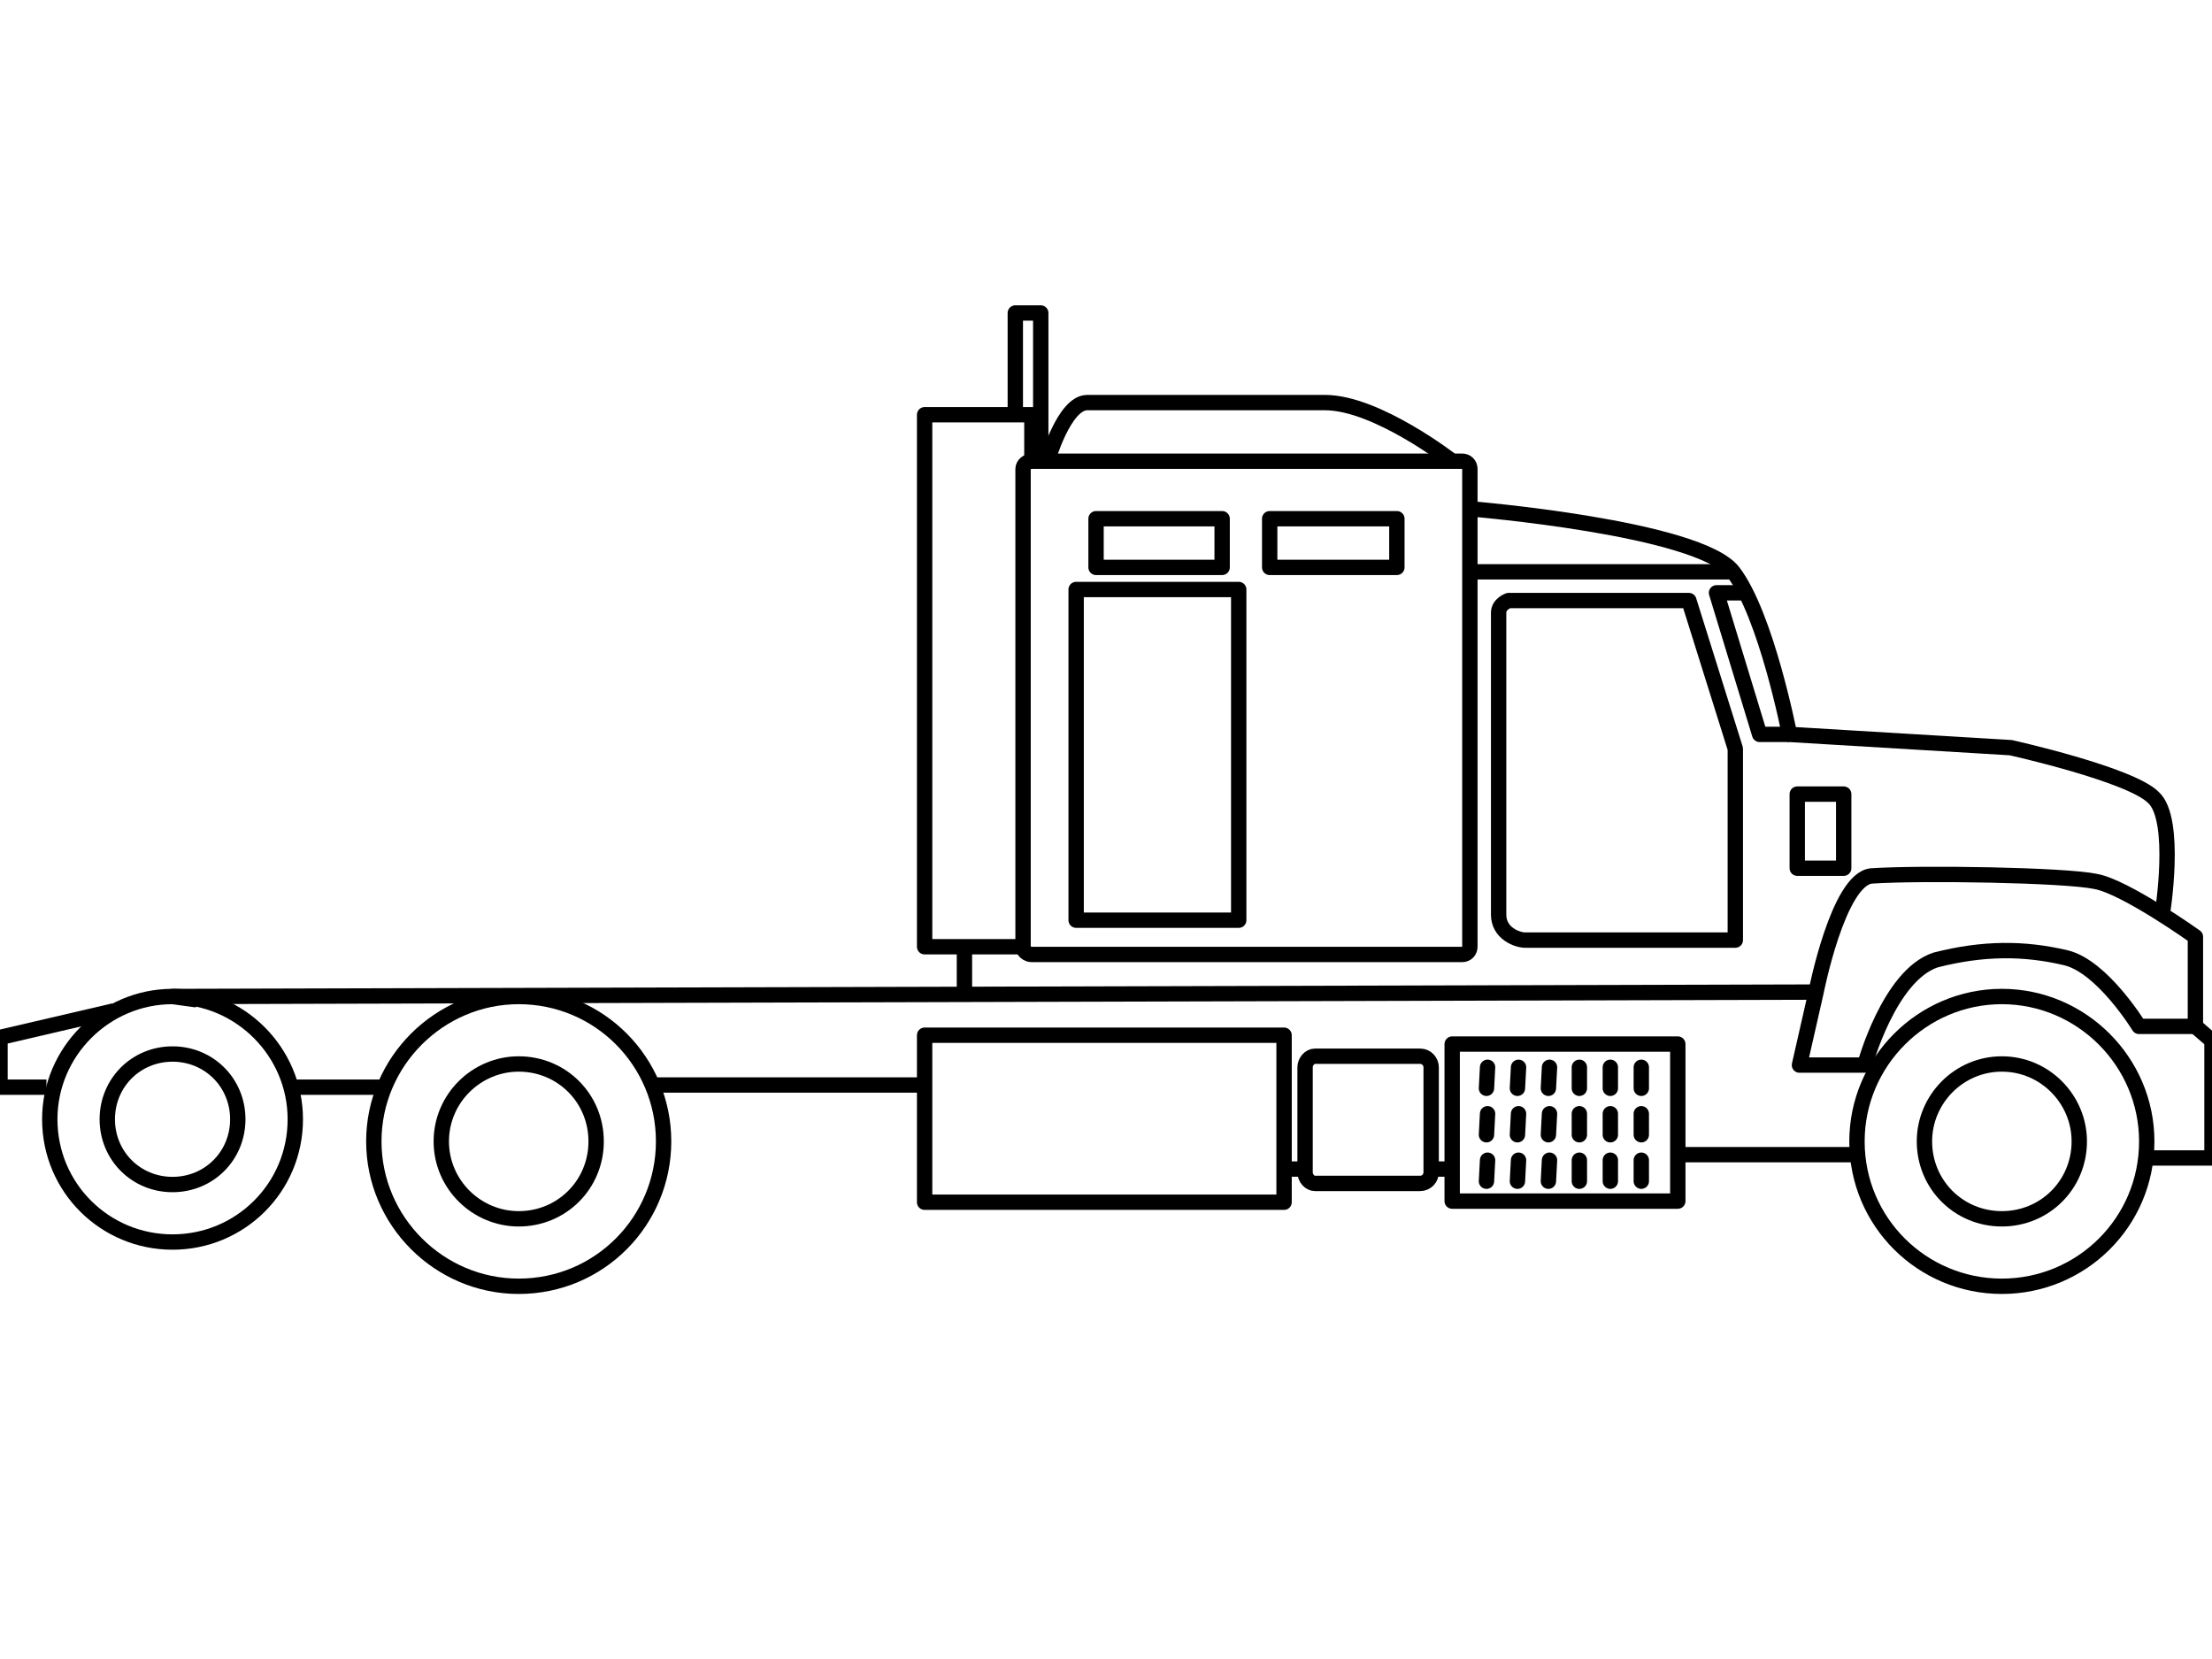 <?xml version="1.0" encoding="UTF-8"?>
<!DOCTYPE svg PUBLIC "-//W3C//DTD SVG 1.1//EN" "http://www.w3.org/Graphics/SVG/1.1/DTD/svg11.dtd">
<!-- Creator: CorelDRAW X7 -->
<svg xmlns="http://www.w3.org/2000/svg" xml:space="preserve" width="2in" height="1.5in" version="1.1" style="shape-rendering:geometricPrecision; text-rendering:geometricPrecision; image-rendering:optimizeQuality; fill-rule:evenodd; clip-rule:evenodd"
viewBox="0 0 2000 1500"
 xmlns:xlink="http://www.w3.org/1999/xlink">
 <defs>
  <style type="text/css">
   <![CDATA[
    .str0 {stroke:black;stroke-width:13.886}
    .str1 {stroke:black;stroke-width:13.886;stroke-linejoin:round}
    .str2 {stroke:black;stroke-width:13.886;stroke-linecap:round;stroke-linejoin:round}
    .fil0 {fill:none;fill-rule:nonzero}
   ]]>
  </style>
 </defs>
 <g id="Layer_x0020_1">
  <polyline class="fil0 str0" points="42,983 0,983 0,938 103,914 "/>
  <g id="_935163248">
   <path class="fil0 str0" d="M267 1012c0,62 -50,111 -111,111 -61,0 -111,-49 -111,-111 0,-61 50,-111 111,-111 61,0 111,50 111,111z"/>
   <path class="fil0 str0" d="M215 1012c0,33 -26,59 -59,59 -33,0 -59,-26 -59,-59 0,-33 26,-59 59,-59 33,0 59,26 59,59z"/>
  </g>
  <path class="fil0 str0" d="M600 1032c0,72 -58,131 -131,131 -72,0 -131,-59 -131,-131 0,-72 59,-131 131,-131 73,0 131,59 131,131z"/>
  <path class="fil0 str0" d="M539 1032c0,39 -31,70 -70,70 -38,0 -70,-31 -70,-70 0,-39 32,-70 70,-70 39,0 70,31 70,70z"/>
  <path class="fil0 str1" d="M178 904l-22 -3 1486 -4c0,0 20,-102 50,-105 44,-3 175,-1 203,5 27,5 90,50 90,50l0 81 -51 0c0,0 -33,-54 -66,-62 -38,-9 -75,-9 -118,2 -42,14 -64,95 -64,95l-59 0 15 -66"/>
  <path class="fil0 str0" d="M1941 1032c0,73 -59,131 -131,131 -72,0 -131,-58 -131,-131 0,-72 59,-131 131,-131 72,0 131,59 131,131z"/>
  <path class="fil0 str0" d="M1880 1032c0,39 -31,70 -70,70 -39,0 -70,-31 -70,-70 0,-38 31,-70 70,-70 39,0 70,32 70,70z"/>
  <polyline class="fil0 str1" points="1985,928 2000,941 2000,1047 1942,1047 "/>
  <path class="fil0 str1" d="M1676 1044l-157 0m-2 42l0 -142 -204 0 0 142 204 0z"/>
  <path class="fil0 str1" d="M1284 1070l-95 0c-5,0 -9,-5 -9,-10l0 -95c0,-5 4,-10 9,-10l95 0c6,0 10,5 10,10l0 95c0,5 -4,10 -10,10z"/>
  <line class="fil0 str1" x1="1313" y1="1057" x2="1296" y2= "1057" />
  <line class="fil0 str1" x1="1177" y1="1057" x2="1158" y2= "1057" />
  <polygon class="fil0 str1" points="836,1087 1161,1087 1161,936 836,936 "/>
  <line class="fil0 str1" x1="833" y1="981" x2="591" y2= "981" />
  <path class="fil0 str1" d="M1955 827c0,0 14,-86 -8,-106 -21,-21 -129,-45 -129,-45l-200 -12c0,0 -21,-108 -51,-147 -31,-40 -238,-57 -238,-57"/>
  <path class="fil0 str1" d="M1322 863l-389 0c-4,0 -8,-3 -8,-7l0 -432c0,-4 4,-7 8,-7l389 0c4,0 7,3 7,7l0 432c0,4 -3,7 -7,7z"/>
  <path class="fil0 str1" d="M947 417c0,0 15,-53 36,-53l215 0c47,0 115,53 115,53"/>
  <polyline class="fil0 str1" points="933,417 933,375 836,375 836,856 872,856 925,856 "/>
  <polyline class="fil0 str1" points="918,375 918,283 941,283 941,415 "/>
  <polygon class="fil0 str1" points="1105,513 991,513 991,469 1105,469 "/>
  <polygon class="fil0 str1" points="1263,513 1148,513 1148,469 1263,469 "/>
  <polygon class="fil0 str1" points="1120,832 973,832 973,533 1120,533 "/>
  <polygon class="fil0 str1" points="1667,785 1625,785 1625,718 1667,718 "/>
  <line class="fil0 str1" x1="1567" y1="517" x2="1329" y2= "517" />
  <path class="fil0 str1" d="M1569 850l-190 0c-7,0 -24,-6 -24,-23l0 -273c0,-8 9,-11 9,-11l163 0 42 134 0 173z"/>
  <polyline class="fil0 str1" points="1578,536 1552,536 1591,664 1618,664 "/>
  <line class="fil0 str1" x1="348" y1="983" x2="260" y2= "983" />
  <line class="fil0 str1" x1="872" y1="897" x2="872" y2= "856" />
  <g id="_935145104">
   <line class="fil0 str2" x1="1344" y1="984" x2="1345" y2= "965" />
   <line class="fil0 str2" x1="1344" y1="1026" x2="1345" y2= "1007" />
   <line class="fil0 str2" x1="1344" y1="1068" x2="1345" y2= "1049" />
   <line class="fil0 str2" x1="1372" y1="984" x2="1373" y2= "965" />
   <line class="fil0 str2" x1="1372" y1="1026" x2="1373" y2= "1007" />
   <line class="fil0 str2" x1="1372" y1="1068" x2="1373" y2= "1049" />
   <line class="fil0 str2" x1="1400" y1="984" x2="1401" y2= "965" />
   <line class="fil0 str2" x1="1400" y1="1026" x2="1401" y2= "1007" />
   <line class="fil0 str2" x1="1400" y1="1068" x2="1401" y2= "1049" />
   <line class="fil0 str2" x1="1428" y1="984" x2="1428" y2= "965" />
   <line class="fil0 str2" x1="1428" y1="1026" x2="1428" y2= "1007" />
   <line class="fil0 str2" x1="1428" y1="1068" x2="1428" y2= "1049" />
   <line class="fil0 str2" x1="1456" y1="984" x2="1456" y2= "965" />
   <line class="fil0 str2" x1="1456" y1="1026" x2="1456" y2= "1007" />
   <line class="fil0 str2" x1="1456" y1="1068" x2="1456" y2= "1049" />
   <line class="fil0 str2" x1="1484" y1="984" x2="1484" y2= "965" />
   <line class="fil0 str2" x1="1484" y1="1026" x2="1484" y2= "1007" />
   <line class="fil0 str2" x1="1484" y1="1068" x2="1484" y2= "1049" />
  </g>
 </g>
</svg>
